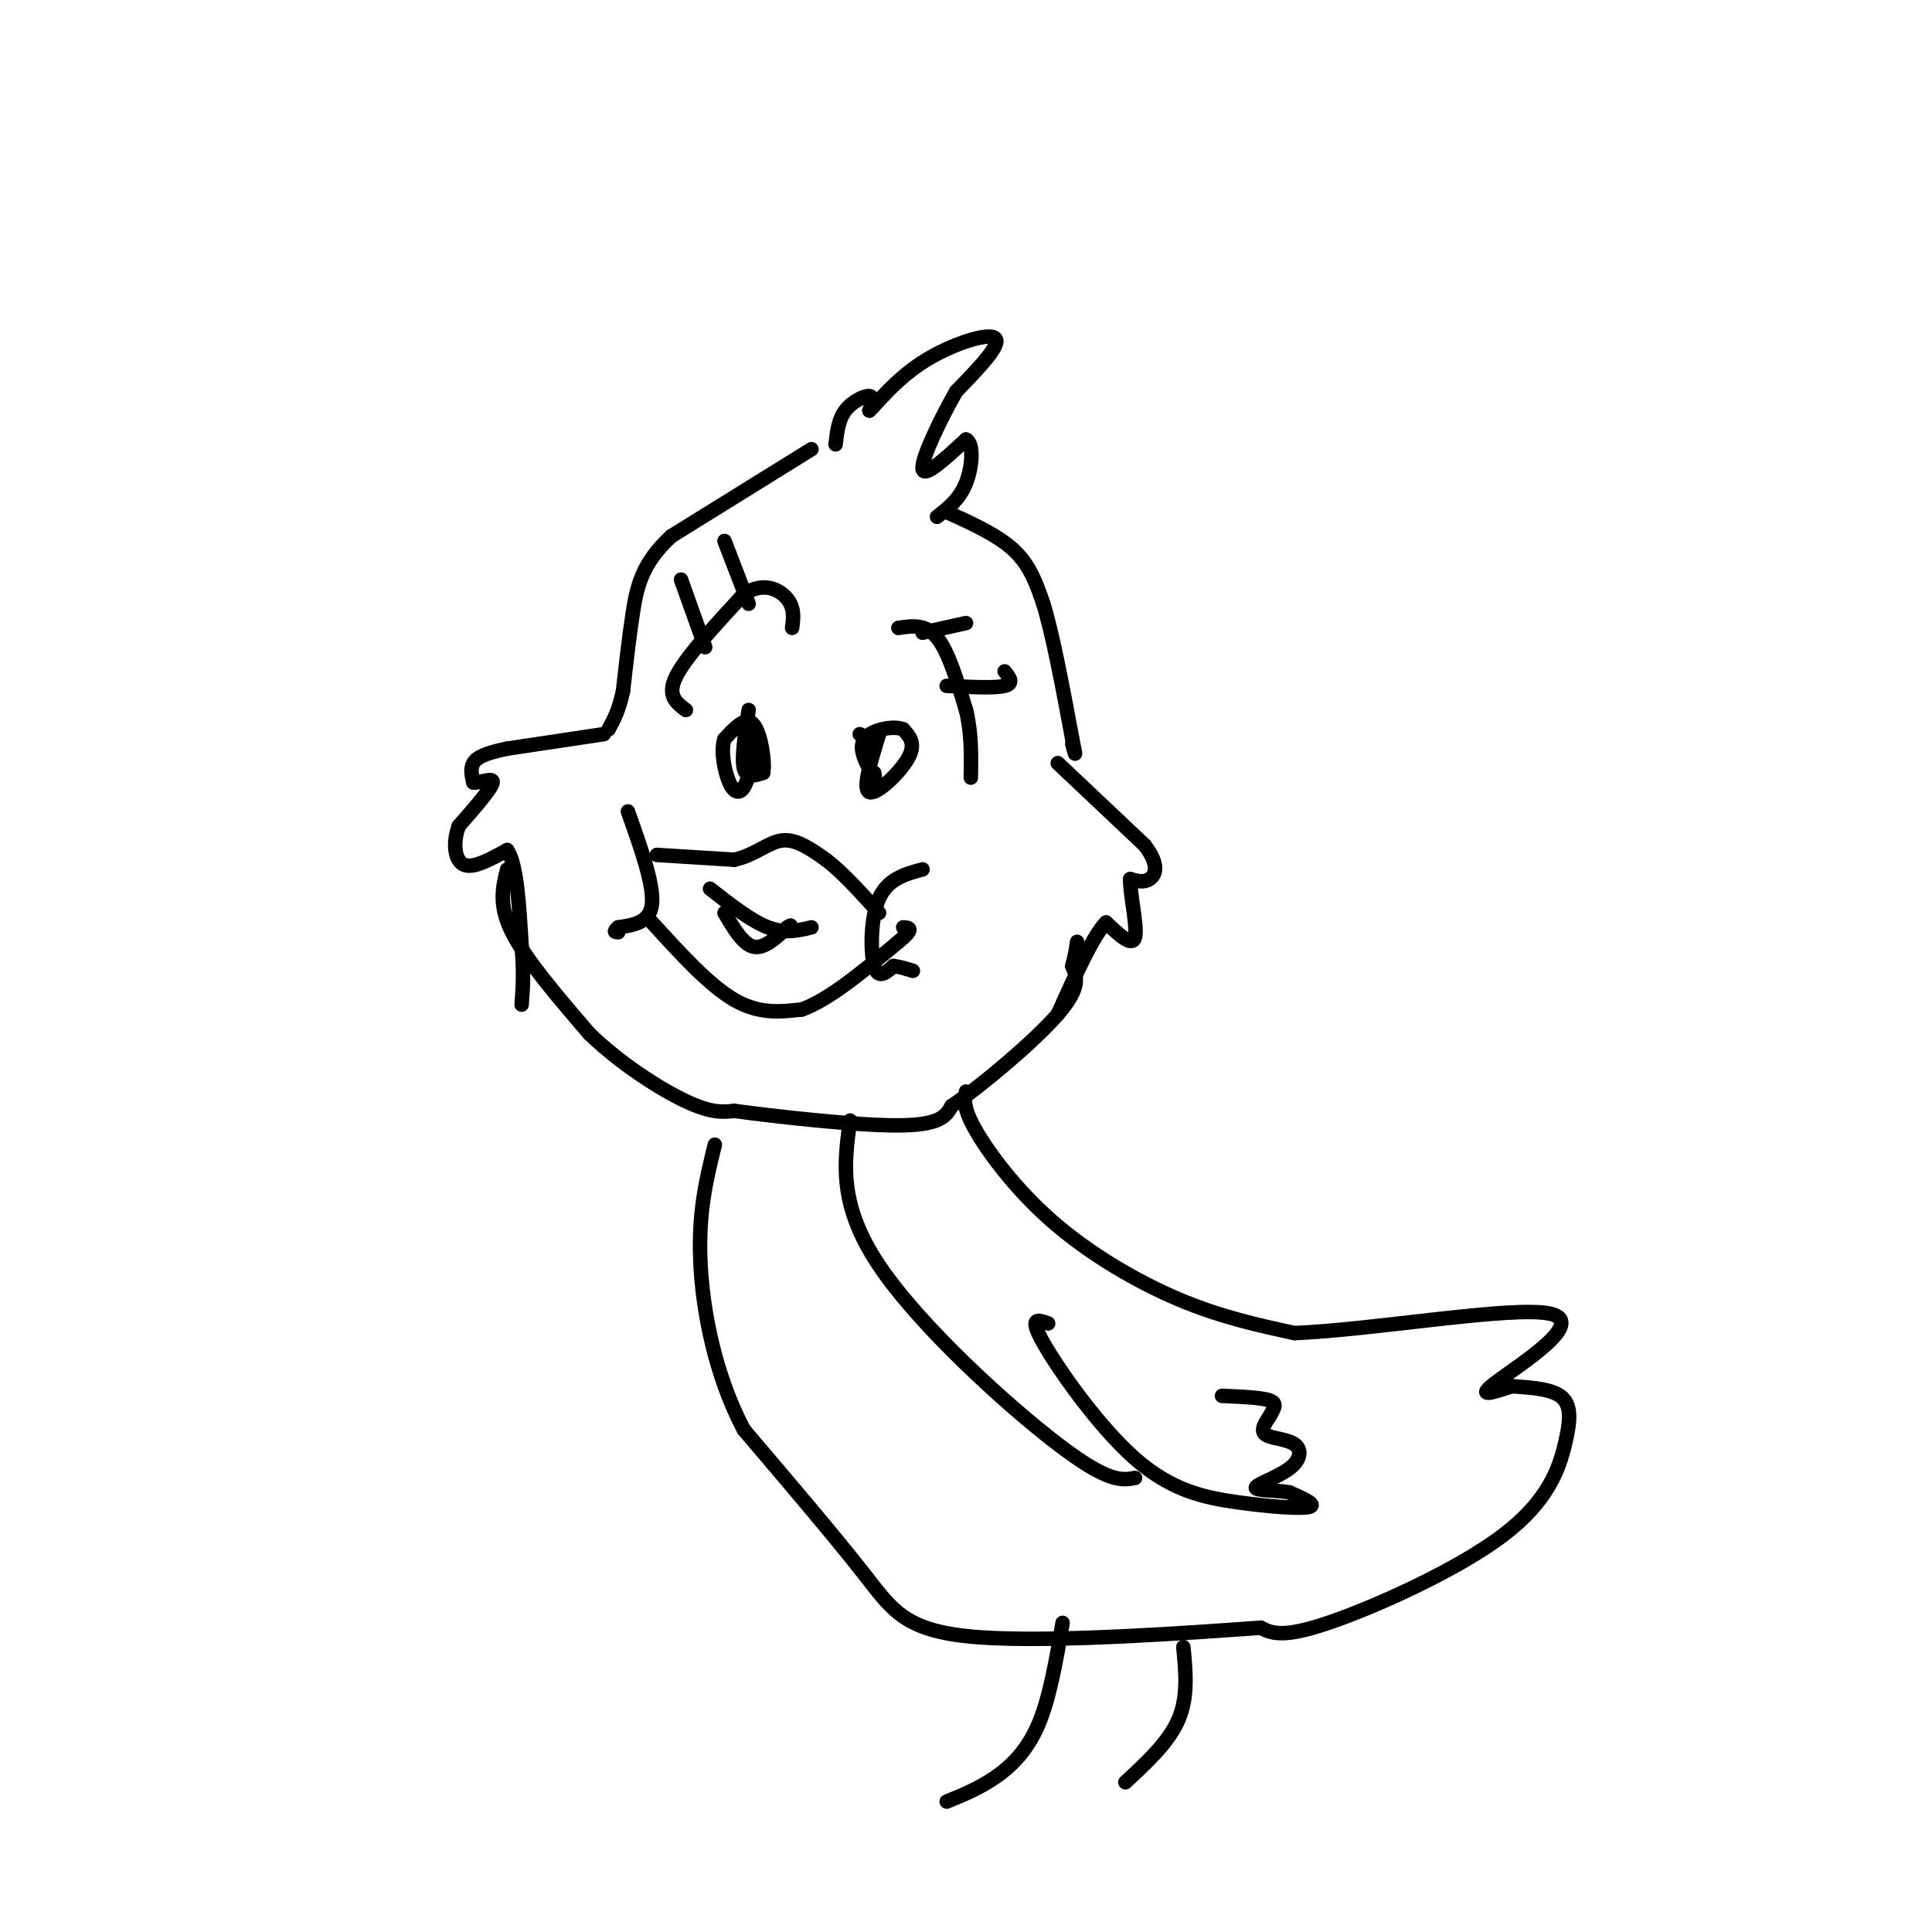 <svg viewBox='0 0 400 400' version='1.1' xmlns='http://www.w3.org/2000/svg' xmlns:xlink='http://www.w3.org/1999/xlink'><g fill='none' stroke='rgb(0,0,0)' stroke-width='3' stroke-linecap='round' stroke-linejoin='round'><path d='M173,92c0.289,-2.556 0.578,-5.111 2,-7c1.422,-1.889 3.978,-3.111 5,-3c1.022,0.111 0.511,1.556 0,3'/><path d='M180,85c1.500,-1.369 5.250,-6.292 11,-10c5.750,-3.708 13.500,-6.202 15,-5c1.500,1.202 -3.250,6.101 -8,11'/><path d='M198,81c-3.200,5.533 -7.200,13.867 -7,16c0.200,2.133 4.600,-1.933 9,-6'/><path d='M200,91c1.667,0.756 1.333,5.644 0,9c-1.333,3.356 -3.667,5.178 -6,7'/><path d='M168,93c0.000,0.000 -29.000,18.000 -29,18'/><path d='M139,111c-6.200,5.644 -7.200,10.756 -8,16c-0.800,5.244 -1.400,10.622 -2,16'/><path d='M129,143c-0.833,4.000 -1.917,6.000 -3,8'/><path d='M196,106c5.333,2.417 10.667,4.833 14,8c3.333,3.167 4.667,7.083 6,11'/><path d='M216,125c2.000,6.500 4.000,17.250 6,28'/><path d='M222,153c1.000,4.833 0.500,2.917 0,1'/><path d='M125,152c0.000,0.000 -20.000,3.000 -20,3'/><path d='M105,155c-4.667,0.956 -6.333,1.844 -7,3c-0.667,1.156 -0.333,2.578 0,4'/><path d='M98,162c1.200,0.222 4.200,-1.222 4,0c-0.200,1.222 -3.600,5.111 -7,9'/><path d='M95,171c-1.267,3.311 -0.933,7.089 1,8c1.933,0.911 5.467,-1.044 9,-3'/><path d='M105,176c2.000,2.833 2.500,11.417 3,20'/><path d='M108,196c0.500,5.333 0.250,8.667 0,12'/><path d='M219,158c0.000,0.000 18.000,17.000 18,17'/><path d='M237,175c3.200,4.200 2.200,6.200 1,7c-1.200,0.800 -2.600,0.400 -4,0'/><path d='M234,182c-0.133,2.800 1.533,9.800 1,12c-0.533,2.200 -3.267,-0.400 -6,-3'/><path d='M229,191c-2.667,2.667 -6.333,10.833 -10,19'/><path d='M105,180c-0.917,3.667 -1.833,7.333 1,13c2.833,5.667 9.417,13.333 16,21'/><path d='M122,214c6.489,6.289 14.711,11.511 20,14c5.289,2.489 7.644,2.244 10,2'/><path d='M152,230c8.622,1.156 25.178,3.044 34,3c8.822,-0.044 9.911,-2.022 11,-4'/><path d='M197,229c6.467,-4.400 17.133,-13.400 22,-19c4.867,-5.600 3.933,-7.800 3,-10'/><path d='M222,200c0.667,-2.500 0.833,-3.750 1,-5'/><path d='M130,168c2.667,7.500 5.333,15.000 5,19c-0.333,4.000 -3.667,4.500 -7,5'/><path d='M128,192c-1.167,1.000 -0.583,1.000 0,1'/><path d='M191,180c-3.600,0.978 -7.200,1.956 -9,6c-1.800,4.044 -1.800,11.156 -1,14c0.800,2.844 2.400,1.422 4,0'/><path d='M185,200c1.333,0.167 2.667,0.583 4,1'/><path d='M136,177c0.000,0.000 16.000,1.000 16,1'/><path d='M152,178c4.311,-0.911 7.089,-3.689 10,-4c2.911,-0.311 5.956,1.844 9,4'/><path d='M171,178c3.333,2.500 7.167,6.750 11,11'/><path d='M135,191c5.917,6.500 11.833,13.000 17,16c5.167,3.000 9.583,2.500 14,2'/><path d='M166,209c5.667,-2.000 12.833,-8.000 20,-14'/><path d='M186,195c3.500,-2.833 2.250,-2.917 1,-3'/><path d='M147,184c4.250,3.333 8.500,6.667 12,8c3.500,1.333 6.250,0.667 9,0'/><path d='M150,189c1.917,3.250 3.833,6.500 6,7c2.167,0.500 4.583,-1.750 7,-4'/><path d='M163,192c1.167,-0.667 0.583,-0.333 0,0'/><path d='M142,147c-2.000,-1.500 -4.000,-3.000 -2,-7c2.000,-4.000 8.000,-10.500 14,-17'/><path d='M154,123c4.133,-2.689 7.467,-0.911 9,1c1.533,1.911 1.267,3.956 1,6'/><path d='M186,130c2.833,-0.417 5.667,-0.833 8,2c2.333,2.833 4.167,8.917 6,15'/><path d='M200,147c1.167,4.833 1.083,9.417 1,14'/><path d='M155,147c-0.750,4.917 -1.500,9.833 -1,12c0.500,2.167 2.250,1.583 4,1'/><path d='M158,160c0.444,-2.200 -0.444,-8.200 -2,-10c-1.556,-1.800 -3.778,0.600 -6,3'/><path d='M150,153c-0.857,2.357 0.000,6.750 1,9c1.000,2.250 2.143,2.357 3,1c0.857,-1.357 1.429,-4.179 2,-7'/><path d='M156,156c0.333,-1.667 0.167,-2.333 0,-3'/><path d='M182,152c-1.756,5.711 -3.511,11.422 -2,12c1.511,0.578 6.289,-3.978 8,-7c1.711,-3.022 0.356,-4.511 -1,-6'/><path d='M187,151c-2.022,-0.844 -6.578,0.044 -8,2c-1.422,1.956 0.289,4.978 2,8'/><path d='M181,161c0.333,1.167 0.167,0.083 0,-1'/><path d='M146,134c0.000,0.000 -5.000,-14.000 -5,-14'/><path d='M150,112c0.000,0.000 5.000,13.000 5,13'/><path d='M191,131c0.000,0.000 9.000,-2.000 9,-2'/><path d='M196,142c5.000,0.250 10.000,0.500 12,0c2.000,-0.500 1.000,-1.750 0,-3'/><path d='M178,152c0.000,0.000 3.000,2.000 3,2'/><path d='M200,226c-0.333,1.667 -0.667,3.333 2,8c2.667,4.667 8.333,12.333 16,19c7.667,6.667 17.333,12.333 26,16c8.667,3.667 16.333,5.333 24,7'/><path d='M268,276c16.393,-0.643 45.375,-5.750 53,-4c7.625,1.750 -6.107,10.357 -11,14c-4.893,3.643 -0.946,2.321 3,1'/><path d='M313,287c2.599,0.233 7.597,0.317 10,2c2.403,1.683 2.211,4.967 1,10c-1.211,5.033 -3.441,11.817 -13,19c-9.559,7.183 -26.445,14.767 -36,18c-9.555,3.233 -11.777,2.117 -14,1'/><path d='M261,337c-14.155,1.024 -42.542,3.083 -58,2c-15.458,-1.083 -17.988,-5.310 -24,-13c-6.012,-7.690 -15.506,-18.845 -25,-30'/><path d='M154,296c-6.022,-11.378 -8.578,-24.822 -9,-35c-0.422,-10.178 1.289,-17.089 3,-24'/><path d='M176,232c-1.222,8.711 -2.444,17.422 6,30c8.444,12.578 26.556,29.022 37,37c10.444,7.978 13.222,7.489 16,7'/><path d='M220,336c-1.333,7.756 -2.667,15.511 -5,21c-2.333,5.489 -5.667,8.711 -9,11c-3.333,2.289 -6.667,3.644 -10,5'/><path d='M245,341c0.500,5.167 1.000,10.333 -1,15c-2.000,4.667 -6.500,8.833 -11,13'/><path d='M217,274c-2.064,-0.767 -4.128,-1.534 -1,4c3.128,5.534 11.447,17.370 19,24c7.553,6.630 14.341,8.054 21,9c6.659,0.946 13.188,1.413 15,1c1.812,-0.413 -1.094,-1.707 -4,-3'/><path d='M267,309c-2.586,-0.524 -7.052,-0.334 -7,-1c0.052,-0.666 4.622,-2.189 7,-4c2.378,-1.811 2.563,-3.911 1,-5c-1.563,-1.089 -4.875,-1.168 -6,-2c-1.125,-0.832 -0.062,-2.416 1,-4'/><path d='M263,293c0.600,-1.244 1.600,-2.356 0,-3c-1.600,-0.644 -5.800,-0.822 -10,-1'/></g>
</svg>